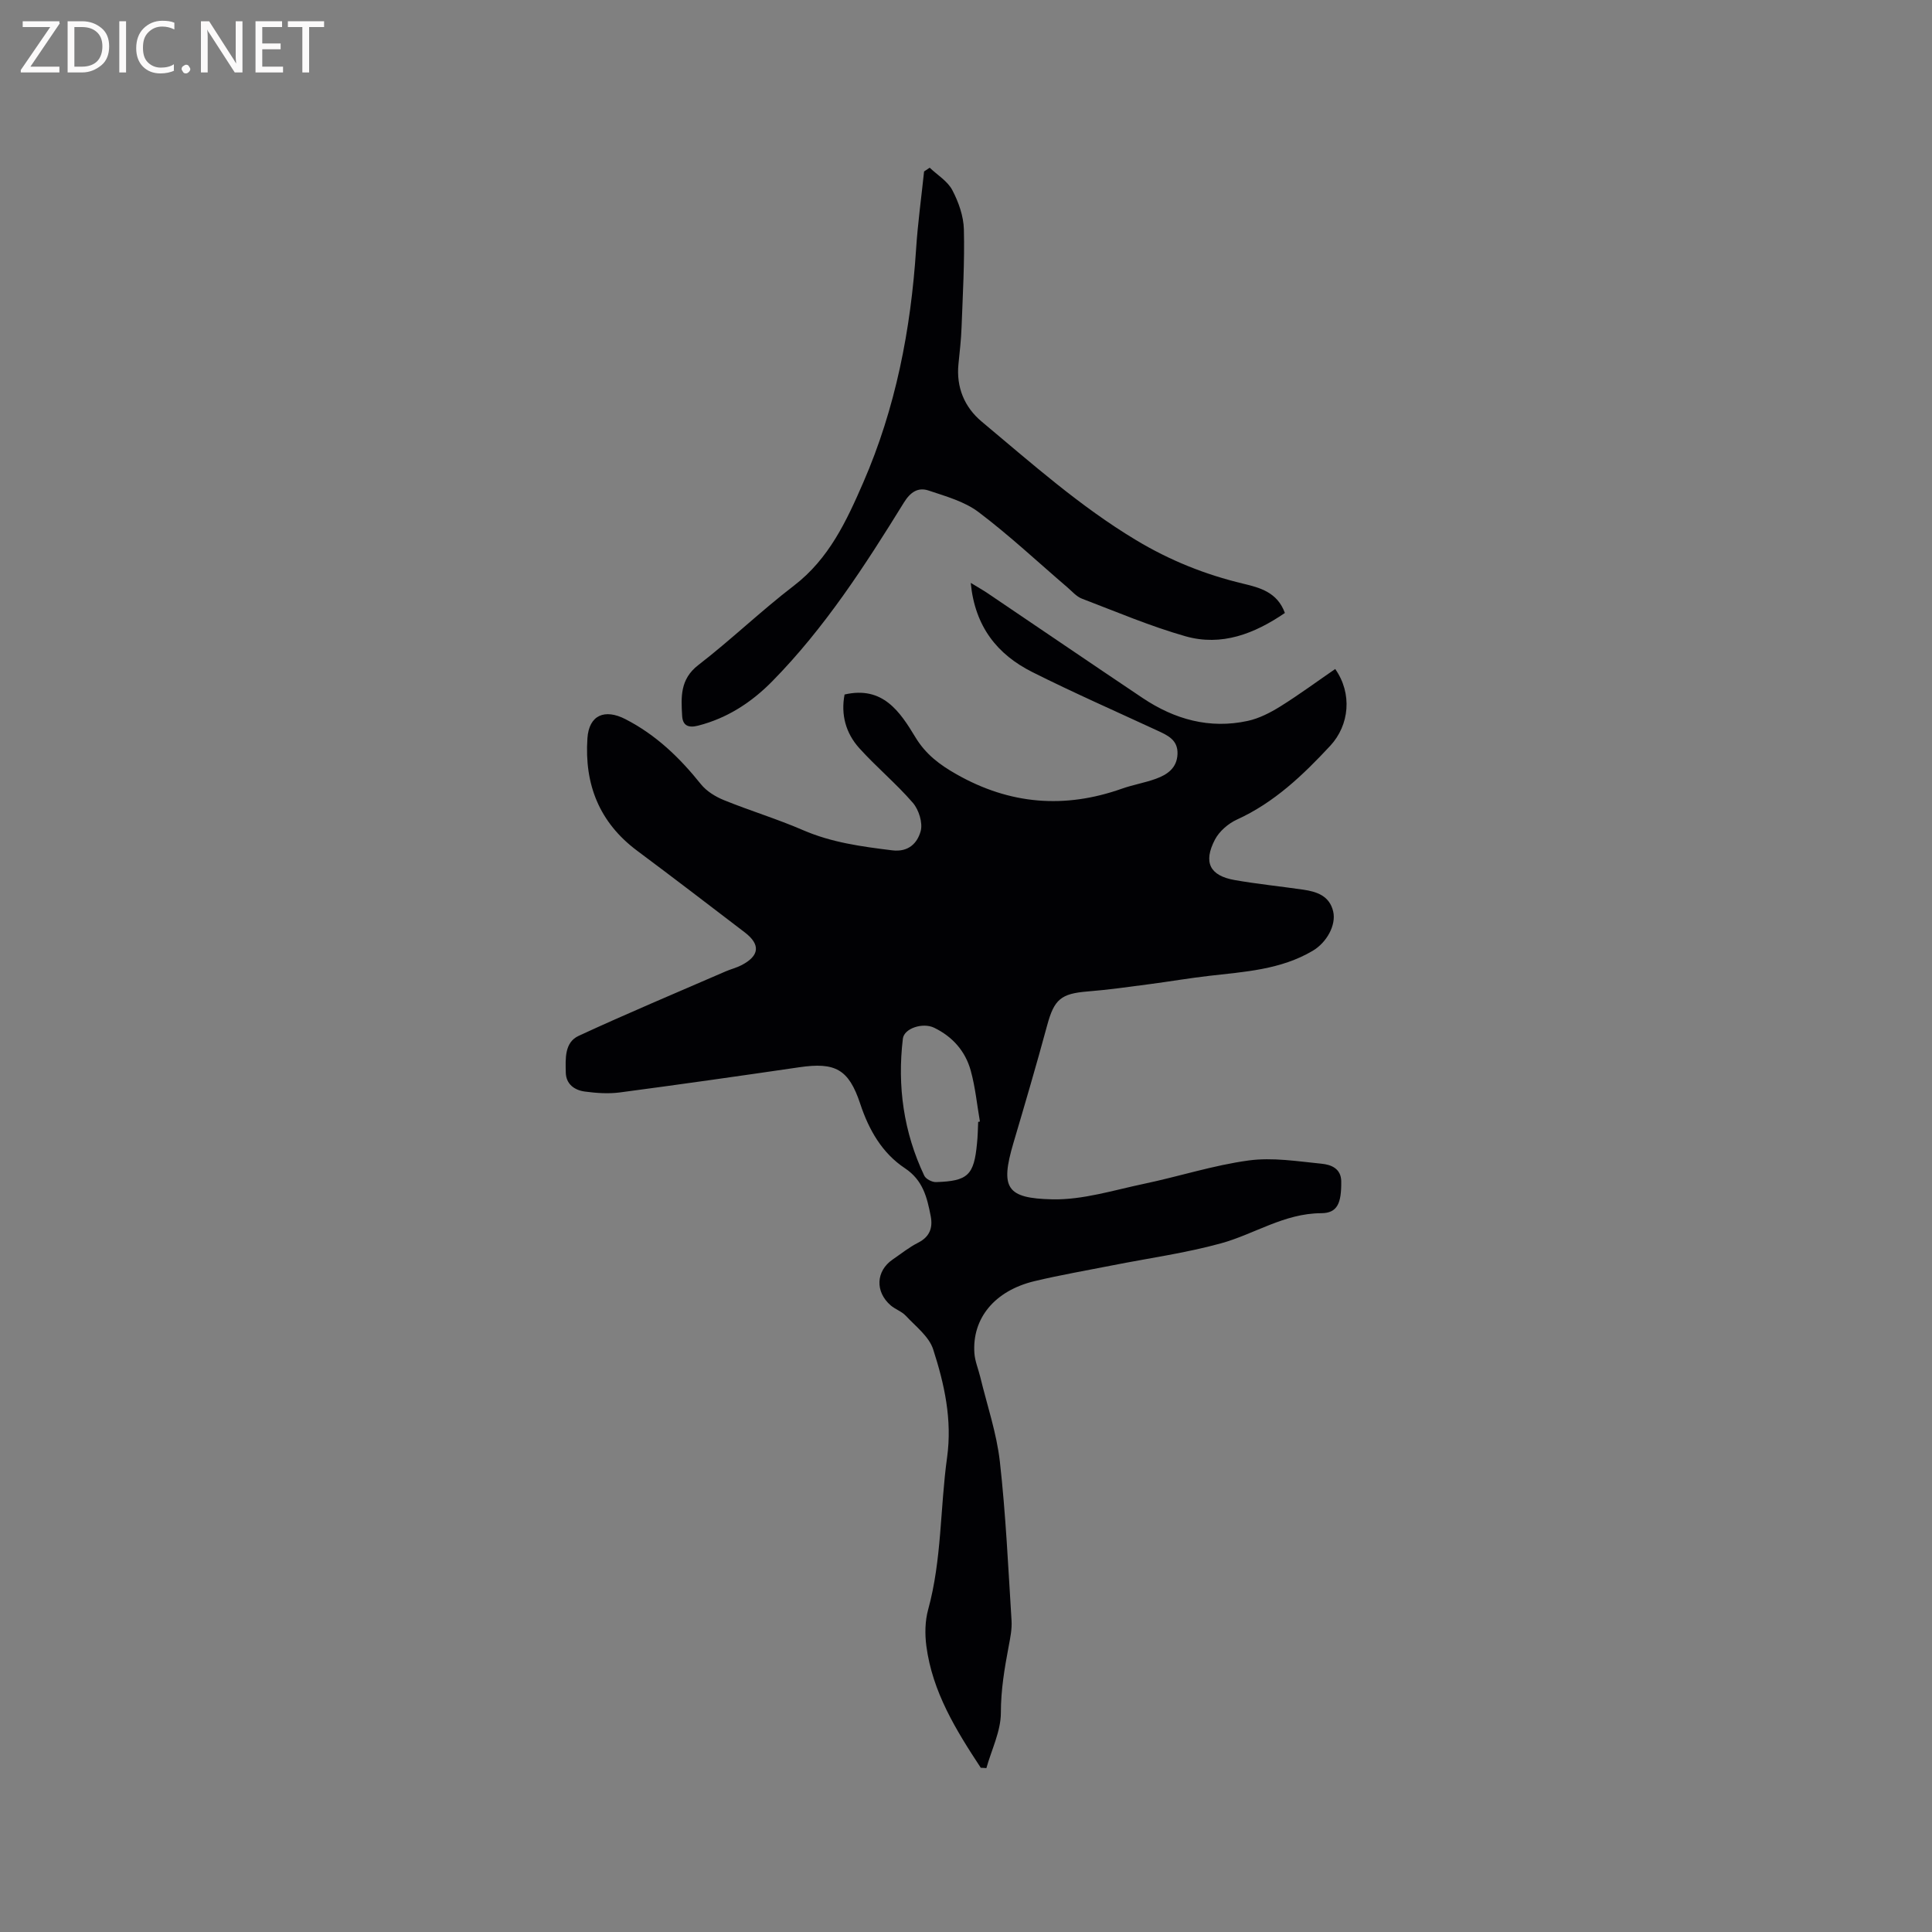 <svg enable-background="new 0 0 400 400" viewBox="0 0 400 400" xmlns="http://www.w3.org/2000/svg"><rect x="0" y="0" width="400" height="400" fill="#808080" stroke="none"/><path d="m203.06 366c-5.13-7.79-10.02-15.71-11.27-25.22-.32-2.46-.28-5.15.37-7.52 2.84-10.33 2.47-21.02 3.92-31.48 1.09-7.86-.55-15.21-2.88-22.42-.86-2.66-3.62-4.74-5.67-6.95-.84-.9-2.18-1.33-3.13-2.15-3.26-2.83-3.05-7.11.4-9.48 1.75-1.2 3.42-2.55 5.3-3.5 2.41-1.23 3.06-3.09 2.59-5.51-.75-3.84-1.58-7.41-5.35-9.91-4.7-3.12-7.45-7.92-9.24-13.33-2.38-7.19-5.18-8.66-12.66-7.56-12.37 1.81-24.74 3.57-37.13 5.21-2.38.31-4.87.13-7.26-.19-2.11-.29-3.86-1.53-3.91-3.93-.06-2.82-.3-6.22 2.65-7.59 10.06-4.66 20.29-8.94 30.46-13.36 1.07-.46 2.22-.74 3.25-1.27 3.75-1.94 4-4.27.71-6.79-7.41-5.66-14.81-11.34-22.29-16.91-7.84-5.85-10.95-13.74-10.3-23.3.33-4.8 3.58-6.15 7.86-3.95 6.35 3.26 11.23 7.97 15.62 13.45 1.17 1.47 3.03 2.61 4.81 3.33 5.39 2.19 10.99 3.88 16.32 6.19 5.94 2.58 12.15 3.41 18.47 4.19 3.48.43 5.24-1.57 5.91-3.95.48-1.71-.37-4.44-1.6-5.87-3.45-4-7.57-7.41-11.11-11.34-2.8-3.11-3.84-6.95-3.04-11.1 7.94-1.83 11.48 3.59 14.66 8.84 2.16 3.57 5.03 5.7 8.52 7.68 11.03 6.26 22.37 7.18 34.26 2.97 2.29-.81 4.73-1.21 7.01-2.04 2.36-.86 4.37-2.21 4.48-5.13.11-2.95-2.07-3.88-4.23-4.88-8.63-4-17.35-7.83-25.84-12.09-7.21-3.62-11.87-9.37-12.74-18.46 1.47.9 2.5 1.47 3.48 2.13 10.71 7.23 21.39 14.52 32.12 21.71 6.6 4.42 13.84 6.45 21.73 4.74 2.37-.51 4.69-1.71 6.77-3 3.89-2.43 7.59-5.16 11.36-7.75 3.57 5.06 2.96 11.61-1.04 15.91-5.65 6.07-11.59 11.75-19.32 15.27-1.79.82-3.64 2.42-4.54 4.14-2.47 4.73-1.05 7.48 4.1 8.38 4.69.82 9.44 1.3 14.15 1.98 2.84.41 5.47 1.28 6.23 4.51.66 2.82-1.33 6.44-4.25 8.16-6.62 3.91-14.07 4.33-21.43 5.18-4.1.47-8.17 1.17-12.26 1.71-4.29.56-8.58 1.18-12.88 1.52-5.54.44-6.94 1.64-8.39 6.99-2.21 8.16-4.59 16.27-6.99 24.38-2.76 9.33-1.46 11.47 8.08 11.67 6.3.13 12.68-1.9 18.97-3.22 7.25-1.52 14.36-3.84 21.67-4.83 4.92-.67 10.09.18 15.12.68 1.91.19 4.01.98 4.03 3.66.04 4.48-.76 6.57-4.16 6.58-7.67.03-13.82 4.34-20.77 6.25-7.33 2.01-14.93 3.06-22.41 4.54-5.4 1.07-10.83 2-16.18 3.28-8.24 1.98-12.94 7.7-12.43 14.93.12 1.65.81 3.26 1.21 4.9 1.41 5.84 3.39 11.61 4.06 17.53 1.23 10.93 1.73 21.95 2.42 32.93.11 1.77-.27 3.59-.6 5.35-.86 4.54-1.61 9-1.61 13.71 0 3.82-1.93 7.64-3 11.47-.39-.04-.77-.06-1.16-.07zm-.54-133.72c.12-.03.24-.05.36-.08-.61-3.52-.95-7.11-1.9-10.54-1.11-4.03-3.76-7.03-7.58-8.88-2.33-1.13-6.21.11-6.47 2.26-1.18 9.85.16 19.37 4.43 28.37.33.7 1.62 1.36 2.44 1.33 6.62-.21 7.86-1.44 8.48-8.03.16-1.47.17-2.95.24-4.43z" fill="#010104"/><path d="m192.48 34.72c1.6 1.52 3.7 2.78 4.68 4.63 1.3 2.47 2.33 5.38 2.4 8.13.17 6.76-.23 13.54-.48 20.31-.09 2.53-.39 5.06-.64 7.58-.49 4.82 1.25 8.94 4.8 11.91 10.31 8.61 20.34 17.56 31.96 24.54 7 4.21 14.33 7.15 22.22 9.03 3.43.82 7.06 1.78 8.6 6.06-6.3 4.3-13.09 6.95-20.59 4.82-7.3-2.08-14.34-5.08-21.44-7.79-1.12-.43-2.02-1.49-2.97-2.31-6.11-5.23-12-10.76-18.41-15.6-2.92-2.21-6.78-3.27-10.35-4.47-2.17-.73-3.76.3-5.11 2.48-8.08 13.08-16.42 25.99-27.27 37.02-4.28 4.35-9.3 7.63-15.35 9.18-2.08.53-3.19-.07-3.3-2.04-.22-3.88-.46-7.57 3.35-10.51 6.79-5.24 13-11.23 19.8-16.44 7.26-5.57 10.88-13.38 14.34-21.33 6.71-15.42 9.86-31.66 10.95-48.38.35-5.36 1.09-10.69 1.65-16.04.39-.27.77-.52 1.16-.78z" fill="#010104"/><g fill="#fbfafa"><path d="m12.4 4.8-6.1 9h6v1.2h-8v-.5l6.1-8.9h-5.7v-1.2h7.6v.4z"/><path d="m14 15v-10.6h3c1.6 0 2.9.5 4 1.4s1.6 2.2 1.6 3.8-.5 3-1.6 3.9-2.4 1.5-4 1.5zm1.4-9.4v8.2h1.6c1.3 0 2.4-.4 3.1-1.1s1.1-1.8 1.1-3.1-.4-2.3-1.2-3-1.8-1-3.1-1z"/><path d="m26.1 4.4v10.6h-1.4v-10.6z"/><path d="m36.1 14.6c-.8.4-1.8.6-2.9.6-1.5 0-2.7-.5-3.6-1.4s-1.4-2.2-1.4-3.8c0-1.7.5-3.1 1.5-4.1s2.3-1.6 3.9-1.6c1 0 1.8.1 2.5.4v1.4c-.8-.4-1.6-.6-2.5-.6-1.2 0-2.1.4-2.9 1.2s-1.1 1.8-1.1 3.2c0 1.3.3 2.3 1 3s1.6 1.1 2.7 1.1c1 0 2-.2 2.7-.7v1.3z"/><path d="m37.6 14.3c0-.2.1-.5.3-.6s.4-.3.6-.3c.3 0 .5.1.6.3s.3.4.3.6-.1.4-.3.6-.4.3-.6.3c-.3 0-.5-.1-.6-.3s-.3-.4-.3-.6z"/><path d="m50.2 15h-1.6l-5.3-8.2c-.2-.2-.3-.5-.4-.7 0 .2.1.7.1 1.5v7.4h-1.4v-10.6h1.7l5.2 8.1c.2.4.4.6.4.7 0-.3-.1-.8-.1-1.5v-7.3h1.4z"/><path d="m58.6 15h-5.7v-10.6h5.5v1.2h-4.1v3.4h3.8v1.2h-3.8v3.6h4.3z"/><path d="m67.1 5.6h-3.1v9.4h-1.4v-9.4h-3v-1.2h7.5z"/></g></svg>